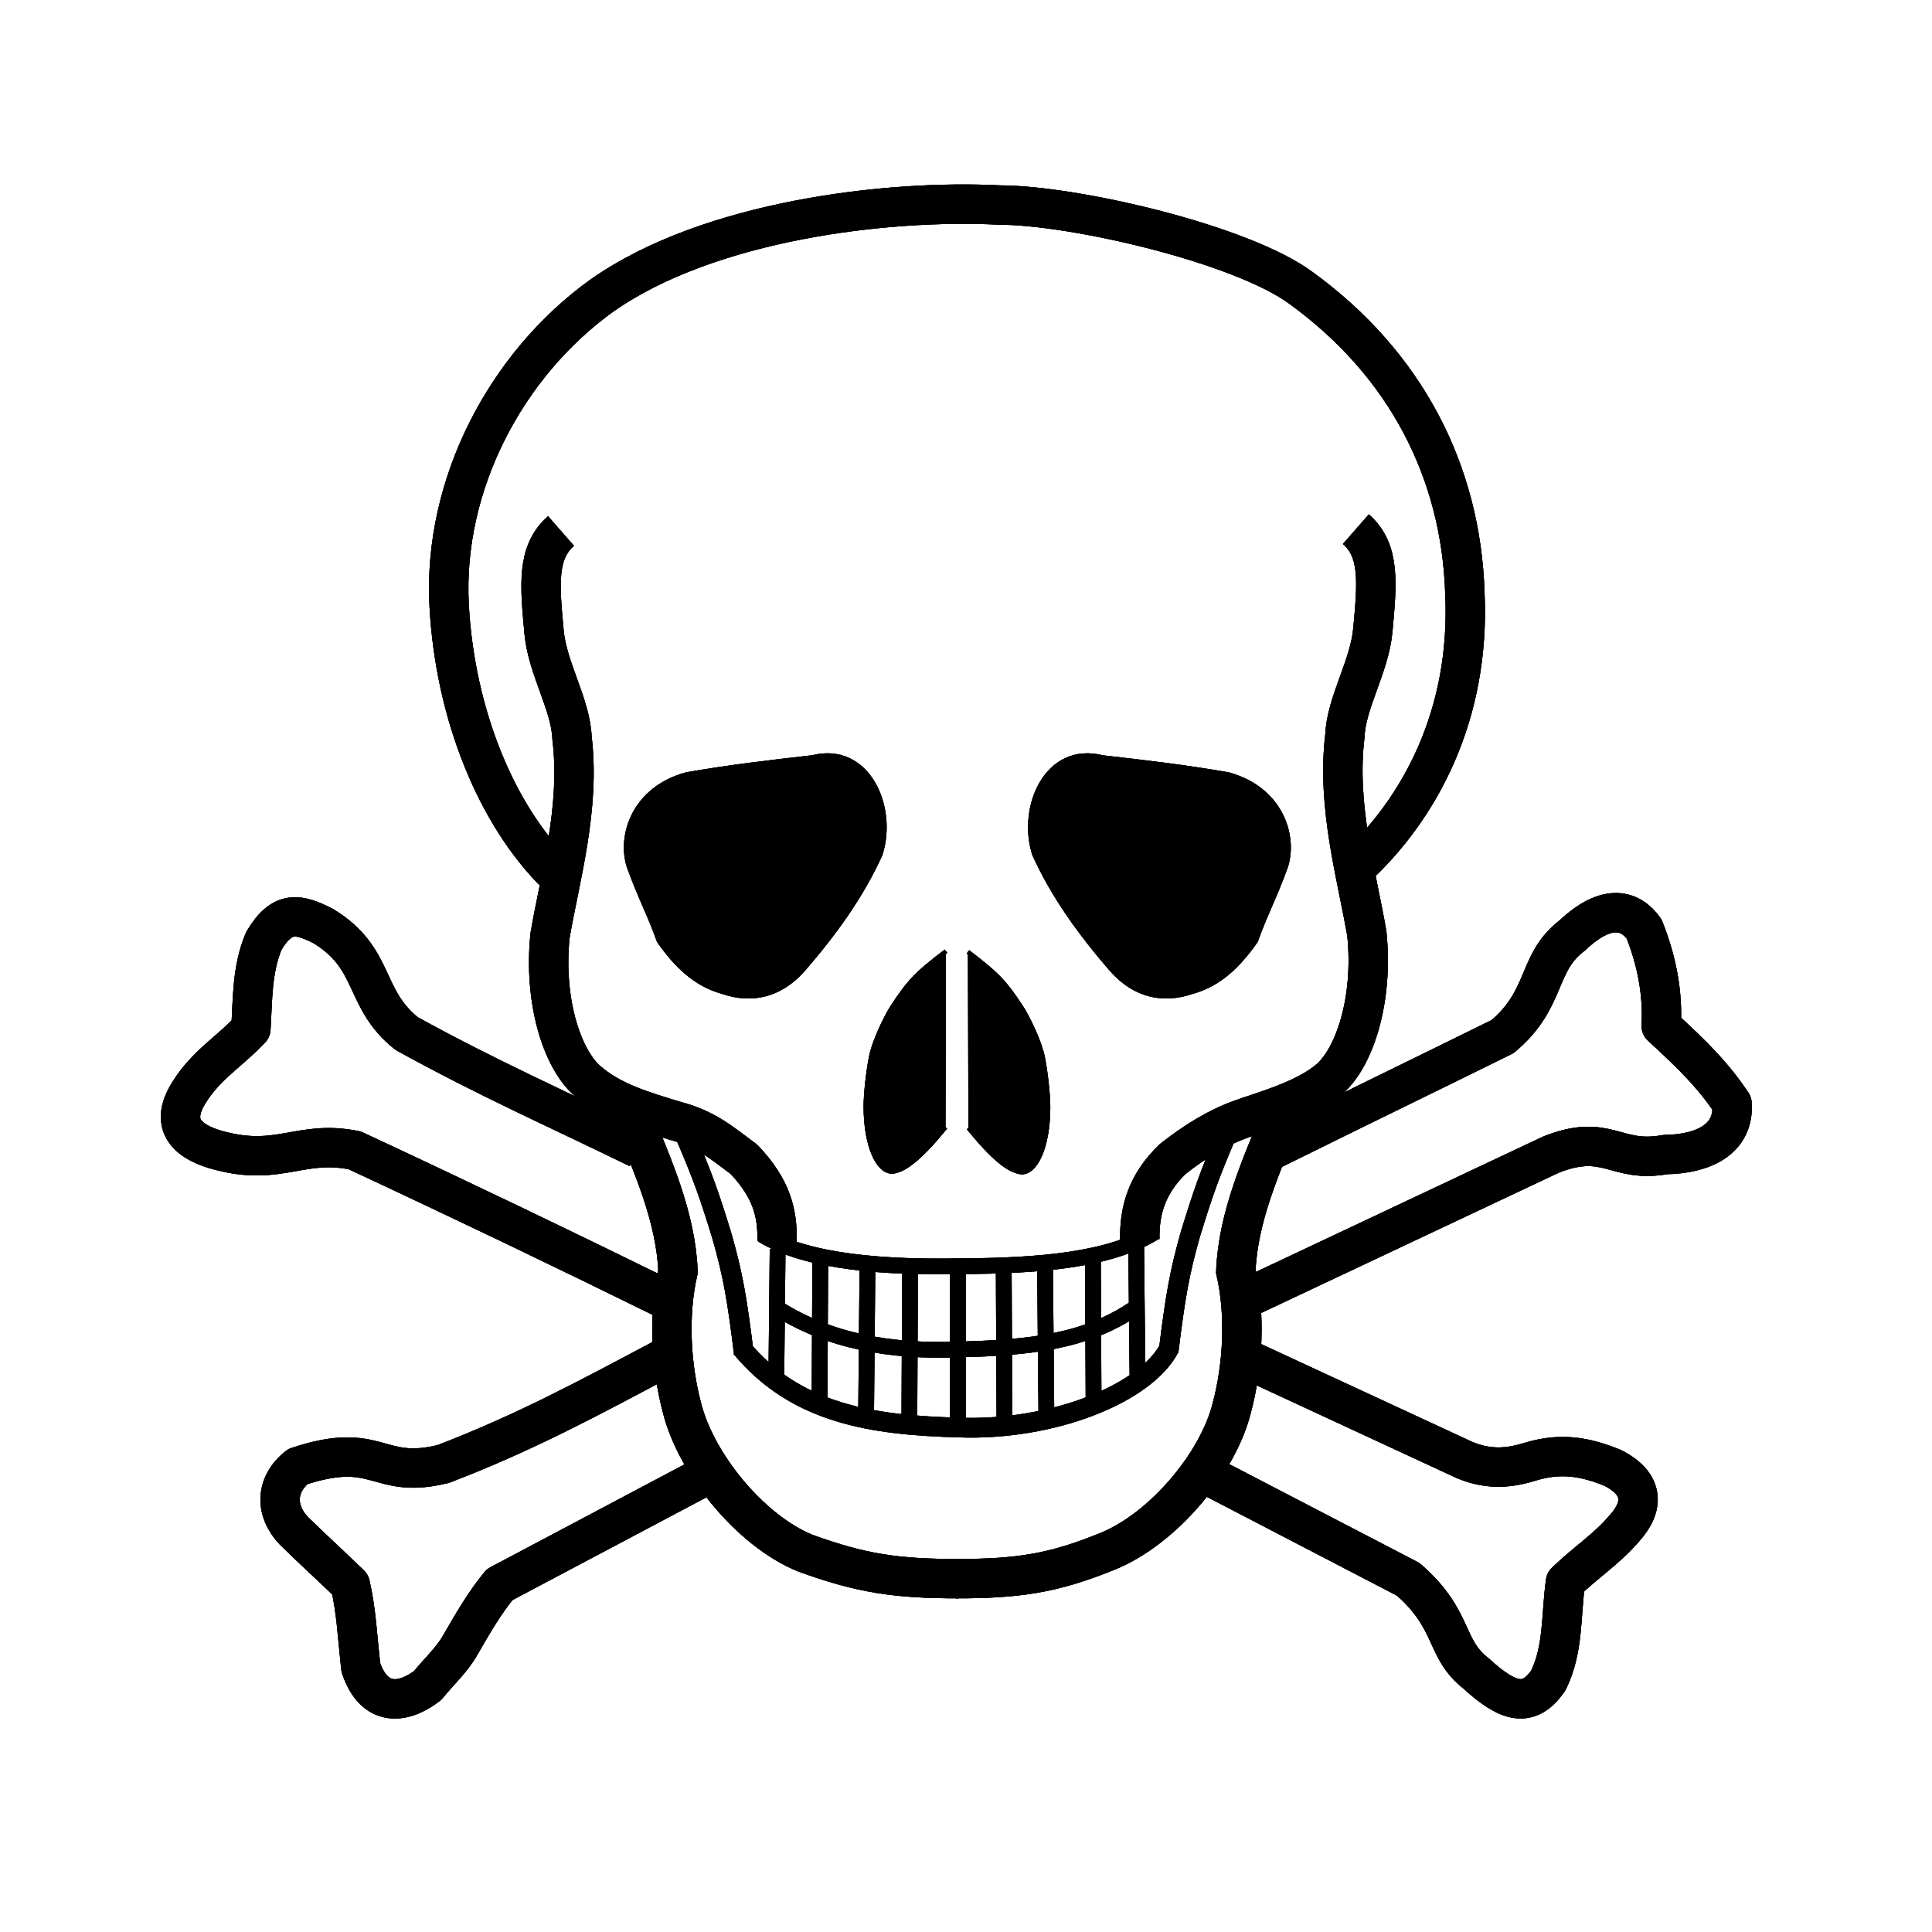 <?xml version="1.0"?><svg width="400" height="400" xmlns="http://www.w3.org/2000/svg">
 <title>toxic</title>

 <g>
  <title>Layer 1</title>
  <g id="svg_1">
   <g id="svg_2" transform="matrix(0.652 0 0 0.652 -51.231 -96.825)">
    <g id="svg_3" font-size="12px" fill="#000000" stroke="#000000" stroke-opacity="0.991">
     <path id="svg_4" fill="#000000" fill-rule="evenodd" stroke="#000000" stroke-width="1pt" stroke-opacity="0.991" d="m378.958,450.564c-9.696,7.373 -11.853,9.849 -17.211,18.008c-1.939,3.149 -5.56,10.508 -6.55,15.445c-0.989,4.936 -1.73,12.098 -1.727,15.891c0.012,12.853 4.103,20.916 8.571,20.635c3.992,-0.458 9.072,-4.621 16.77,-14.076"/>
     <path id="svg_5" fill="#000000" fill-rule="evenodd" stroke="#000000" stroke-width="1pt" stroke-linejoin="bevel" stroke-opacity="0.991" d="m385.94,450.772c9.696,7.373 11.853,9.849 17.211,18.008c1.939,3.149 5.56,10.508 6.55,15.445c0.989,4.936 1.73,12.098 1.727,15.891c-0.012,12.853 -4.103,20.916 -8.571,20.635c-3.992,-0.458 -9.072,-4.621 -16.77,-14.076"/>
     <path id="svg_6" fill="#000000" fill-rule="evenodd" stroke="#000000" stroke-width="1pt" stroke-opacity="0.991" d="m296.54,394.414c13.46,-2.359 26.503,-3.885 39.963,-5.411c17.623,-4.441 26.504,15.68 21.647,30.805c-6.105,13.46 -14.708,25.255 -24.56,36.633c-7.632,8.603 -16.724,9.995 -25.394,7.076c-6.998,-1.94 -13.461,-6.243 -20.399,-16.234c-3.052,-8.604 -5.688,-13.045 -9.574,-23.729c-3.052,-9.852 1.695,-24.6 18.317,-29.14z"/>
     <path id="svg_7" fill="#000000" fill-rule="evenodd" stroke="#000000" stroke-width="1pt" stroke-opacity="0.991" d="m468.622,394.414c-13.46,-2.359 -26.503,-3.885 -39.963,-5.411c-17.623,-4.441 -26.504,15.68 -21.647,30.805c6.105,13.46 14.708,25.255 24.56,36.633c7.632,8.603 16.724,9.995 25.394,7.076c6.998,-1.94 13.461,-6.243 20.399,-16.234c3.052,-8.604 5.688,-13.045 9.574,-23.729c3.052,-9.852 -1.695,-24.6 -18.317,-29.14z"/>
    </g>
    <g id="svg_8" font-size="12px" stroke="#000000" stroke-opacity="0.991">
     <g id="svg_9" fill="none" stroke="#000000" stroke-opacity="0.991">
      <g id="svg_10" font-size="12px" fill="none" stroke="#000000" stroke-opacity="0.991">
       <path id="svg_11" fill="none" fill-rule="evenodd" stroke="#000000" stroke-width="6.25" stroke-opacity="0.991" d="m296.295,509.383c5.69,13.344 7.45,18.415 11.553,31.718c3.496,12.289 4.781,19.794 6.941,37.258"/>
       <path id="svg_12" fill="none" fill-rule="evenodd" stroke="#000000" stroke-width="6.25" stroke-opacity="0.991" d="m468.149,508.647c-5.69,13.344 -7.45,18.415 -11.553,31.718c-3.496,12.289 -4.781,19.794 -6.941,37.258"/>
       <g id="svg_13" fill="none" stroke="#000000" stroke-opacity="0.991">
        <path id="svg_14" fill="none" fill-rule="evenodd" stroke="#000000" stroke-width="5" stroke-opacity="0.991" d="m320.579,540.585c14.718,9.027 40.161,10.419 62.956,10.009c25.394,-0.129 47.133,-1.963 61.409,-10.597"/>
        <path id="svg_15" fill="none" fill-rule="evenodd" stroke="#000000" stroke-width="5" stroke-opacity="0.991" d="m325.73,564.135c16.238,10.204 35.334,13.708 57.326,12.878c22.842,-0.556 40.351,-2.478 56.001,-13.172"/>
        <g id="svg_16" fill="none" stroke="#000000" stroke-opacity="0.991">
         <path id="svg_17" fill="none" fill-rule="evenodd" stroke="#000000" stroke-width="6.25" stroke-opacity="0.991" d="m313.956,576.497c17.367,20.948 41.608,24.585 69.173,25.315c29.519,1.077 59.166,-10.645 66.819,-25.314"/>
         <g id="svg_18" fill="none" stroke="#000000" stroke-opacity="0.991">
          <path id="svg_19" fill="none" fill-rule="evenodd" stroke="#000000" stroke-width="5" stroke-opacity="0.991" d="m325.507,545.109l-0.416,41.212"/>
          <path id="svg_20" fill="none" fill-rule="evenodd" stroke="#000000" stroke-width="5" stroke-opacity="0.991" d="m339.036,549.48l-0.208,44.126"/>
          <path id="svg_21" fill="none" fill-rule="evenodd" stroke="#000000" stroke-width="5" stroke-opacity="0.991" d="m354.022,551.353l-0.416,46.208"/>
          <path id="svg_22" fill="none" fill-rule="evenodd" stroke="#000000" stroke-width="5" stroke-opacity="0.991" d="m367.552,552.394l-0.209,46.832"/>
          <path id="svg_23" fill="none" fill-rule="evenodd" stroke="#000000" stroke-width="5" stroke-opacity="0.991" d="m382.746,552.81l0,46.832"/>
          <path id="svg_24" fill="none" fill-rule="evenodd" stroke="#000000" stroke-width="5" stroke-opacity="0.991" d="m397.316,552.602l0.208,46.832"/>
          <path id="svg_25" fill="none" fill-rule="evenodd" stroke="#000000" stroke-width="5" stroke-opacity="0.991" d="m410.429,551.353l0.416,46"/>
          <path id="svg_26" fill="none" fill-rule="evenodd" stroke="#000000" stroke-width="5" stroke-opacity="0.991" d="m425.623,548.856l0.208,44.126"/>
          <path id="svg_27" fill="none" fill-rule="evenodd" stroke="#000000" stroke-width="5" stroke-opacity="0.991" d="m439.36,543.444l0.417,41.628"/>
         </g>
        </g>
       </g>
      </g>
      <g id="svg_28" font-size="12px" fill="none" stroke="#000000" stroke-opacity="0.991">
       <path id="svg_29" fill="none" fill-rule="evenodd" stroke="#000000" stroke-width="12.5" stroke-linecap="round" stroke-linejoin="round" stroke-opacity="0.991" d="m255.561,426.414c-19.136,-18.603 -32.51,-50.888 -34.366,-85.752c-2.015,-38.42 18.218,-76.57 48.537,-98.319c33.969,-23.909 90.766,-30.522 126.082,-28.738c23.921,0.017 77.206,12.42 96.015,26.428c32.994,23.99 50.688,58.04 51.914,96.85c1.813,38.983 -14.606,68.675 -34.711,87.206"/>
       <path id="svg_30" fill="none" fill-rule="evenodd" stroke="#000000" stroke-width="12.5" stroke-linejoin="round" stroke-opacity="0.991" d="m256.725,317.12c-7.752,6.782 -6.774,16.977 -5.378,32.192c1.102,11.56 8.478,22.939 8.866,33.5c2.712,22.285 -3.876,44.57 -6.977,62.786c-2.132,20.928 3.877,38.95 11.628,45.926c7.751,6.88 17.756,9.729 28.268,12.936c9.551,2.498 14.504,6.842 21.728,12.228c8.606,9.137 10.659,16.694 10.465,25.996"/>
       <path id="svg_31" fill="none" fill-rule="evenodd" stroke="#000000" stroke-width="12.5" stroke-linejoin="round" stroke-opacity="0.991" d="m509.124,316.539c7.752,6.782 6.774,16.977 5.378,32.192c-1.102,11.56 -8.478,22.939 -8.866,33.5c-2.712,22.285 3.876,44.57 6.977,62.786c2.132,20.928 -3.877,38.95 -11.628,45.926c-7.751,6.88 -21.937,10.575 -28.268,12.936c-7.377,2.581 -14.92,7.258 -21.728,12.644c-8.19,7.888 -10.659,16.278 -10.465,25.58"/>
       <path id="svg_32" fill="none" fill-rule="evenodd" stroke="#000000" stroke-width="12.5" stroke-opacity="0.991" d="m278.884,501.812c6.938,16.79 14.292,33.164 14.986,50.37c-3.191,13.876 -2.22,30.25 1.249,43.294c4.441,17.9 21.786,39.13 39.132,46.207c17.761,6.452 28.862,8.118 48.704,8.118"/>
       <path id="svg_33" fill="none" fill-rule="evenodd" stroke="#000000" stroke-width="12.5" stroke-opacity="0.991" d="m485.986,501.812c-6.938,16.79 -14.292,33.164 -14.986,50.37c3.191,13.876 2.22,30.25 -1.249,43.294c-4.441,17.9 -21.994,38.506 -39.34,45.583c-17.345,7.077 -28.445,8.742 -48.288,8.742"/>
      </g>
     </g>
     <g id="svg_34" stroke="#000000" stroke-opacity="0.991">
      <path id="svg_35" fill="none" fill-rule="evenodd" stroke="#000000" stroke-width="12.5" stroke-linejoin="round" stroke-opacity="0.991" d="m475.371,580.489l68.272,31.638c8.325,3.469 14.985,2.359 21.23,0.416c9.852,-2.914 17.622,-1.248 25.809,2.082c9.852,4.995 10.131,12.072 3.748,19.149c-5.828,6.799 -11.657,10.268 -18.733,17.067c-1.527,10.962 -0.556,21.092 -5.413,31.222c-6.105,8.88 -12.627,7.354 -22.895,-2.082c-10.407,-8.049 -6.661,-16.929 -21.647,-29.973l-63.276,-32.886l0,0"/>
      <path id="svg_36" fill="none" fill-rule="evenodd" stroke="#000000" stroke-width="12.5" stroke-linejoin="round" stroke-opacity="0.991" d="m288.875,580.073c-22.757,12.072 -43.432,23.311 -69.519,33.302c-21.231,5.273 -20.398,-7.77 -46.208,0.833c-7.354,5.828 -7.216,14.153 -1.249,20.397c6.938,6.8 11.795,11.102 17.901,17.069c1.943,8.603 2.22,15.957 3.33,26.225c4.163,12.628 13.321,11.934 21.23,5.829c3.469,-4.302 7.771,-8.187 10.407,-12.905c3.608,-6.244 7.632,-13.321 12.489,-19.149l62.859,-33.303"/>
      <path id="svg_37" fill="none" fill-rule="evenodd" stroke="#000000" stroke-width="12.5" stroke-linecap="square" stroke-linejoin="round" stroke-opacity="0.991" d="m485.362,512.218c25.81,-12.766 47.04,-23.035 70.352,-34.552c14.292,-11.933 10.685,-23.451 22.064,-32.054c11.239,-10.685 18.732,-8.048 22.895,-2.081c4.024,10.129 5.967,20.259 5.412,30.805c10.684,9.852 16.374,15.541 22.48,24.562c0.832,11.378 -9.159,16.095 -21.231,16.234c-15.819,2.914 -18.317,-7.077 -36.217,0l-94.497,44.542l0,0"/>
      <path id="svg_38" fill="none" fill-rule="evenodd" stroke="#000000" stroke-width="12.5" stroke-linejoin="round" stroke-opacity="0.991" d="m281.283,513.206c-26.1,-12.756 -47.784,-22.274 -73.59,-36.501c-14.031,-11.186 -9.517,-23.844 -26.492,-34.146c-7.457,-3.728 -12.854,-5.396 -18.839,4.71c-3.827,9.028 -3.532,18.643 -4.121,27.965c-6.672,7.162 -14.227,11.382 -19.722,20.311c-7.948,12.756 4.121,16.975 10.597,18.545c18.446,4.611 25.118,-3.729 42.093,-0.295c33.067,15.405 66.427,31.398 98.316,47.097"/>
     </g>
    </g>
   </g>
  </g>
  <g id="layer1">
   <g id="g879" transform="matrix(0.652 0 0 0.652 -51.231 -96.825)">
    <g font-size="12px" fill="#000000" stroke="#000000" stroke-opacity="0.991" id="g670">
     <path fill="#000000" fill-rule="evenodd" stroke="#000000" stroke-width="1pt" stroke-opacity="0.991" id="path584" d="m378.958,450.564c-9.696,7.373 -11.853,9.849 -17.211,18.008c-1.939,3.149 -5.56,10.508 -6.55,15.445c-0.989,4.936 -1.73,12.098 -1.727,15.891c0.012,12.853 4.103,20.916 8.571,20.635c3.992,-0.458 9.072,-4.621 16.77,-14.076"/>
     <path fill="#000000" fill-rule="evenodd" stroke="#000000" stroke-width="1pt" stroke-linejoin="bevel" stroke-opacity="0.991" id="path585" d="m385.94,450.772c9.696,7.373 11.853,9.849 17.211,18.008c1.939,3.149 5.56,10.508 6.55,15.445c0.989,4.936 1.73,12.098 1.727,15.891c-0.012,12.853 -4.103,20.916 -8.571,20.635c-3.992,-0.458 -9.072,-4.621 -16.77,-14.076"/>
     <path fill="#000000" fill-rule="evenodd" stroke="#000000" stroke-width="1pt" stroke-opacity="0.991" id="path586" d="m296.54,394.414c13.46,-2.359 26.503,-3.885 39.963,-5.411c17.623,-4.441 26.504,15.68 21.647,30.805c-6.105,13.46 -14.708,25.255 -24.56,36.633c-7.632,8.603 -16.724,9.995 -25.394,7.076c-6.998,-1.94 -13.461,-6.243 -20.399,-16.234c-3.052,-8.604 -5.688,-13.045 -9.574,-23.729c-3.052,-9.852 1.695,-24.6 18.317,-29.14z"/>
     <path fill="#000000" fill-rule="evenodd" stroke="#000000" stroke-width="1pt" stroke-opacity="0.991" id="path587" d="m468.622,394.414c-13.46,-2.359 -26.503,-3.885 -39.963,-5.411c-17.623,-4.441 -26.504,15.68 -21.647,30.805c6.105,13.46 14.708,25.255 24.56,36.633c7.632,8.603 16.724,9.995 25.394,7.076c6.998,-1.94 13.461,-6.243 20.399,-16.234c3.052,-8.604 5.688,-13.045 9.574,-23.729c3.052,-9.852 -1.695,-24.6 -18.317,-29.14z"/>
    </g>
    <g font-size="12px" stroke="#000000" stroke-opacity="0.991" id="g775">
     <g fill="none" stroke="#000000" stroke-opacity="0.991" id="g740">
      <g font-size="12px" fill="none" stroke="#000000" stroke-opacity="0.991" id="g652">
       <path fill="none" fill-rule="evenodd" stroke="#000000" stroke-width="6.25" stroke-opacity="0.991" id="path611" d="m296.295,509.383c5.69,13.344 7.45,18.415 11.553,31.718c3.496,12.289 4.781,19.794 6.941,37.258"/>
       <path fill="none" fill-rule="evenodd" stroke="#000000" stroke-width="6.25" stroke-opacity="0.991" id="path612" d="m468.149,508.647c-5.69,13.344 -7.45,18.415 -11.553,31.718c-3.496,12.289 -4.781,19.794 -6.941,37.258"/>
       <g fill="none" stroke="#000000" stroke-opacity="0.991" id="g637">
        <path fill="none" fill-rule="evenodd" stroke="#000000" stroke-width="5" stroke-opacity="0.991" id="path588" d="m320.579,540.585c14.718,9.027 40.161,10.419 62.956,10.009c25.394,-0.129 47.133,-1.963 61.409,-10.597"/>
        <path fill="none" fill-rule="evenodd" stroke="#000000" stroke-width="5" stroke-opacity="0.991" id="path608" d="m325.73,564.135c16.238,10.204 35.334,13.708 57.326,12.878c22.842,-0.556 40.351,-2.478 56.001,-13.172"/>
        <g fill="none" stroke="#000000" stroke-opacity="0.991" id="g625">
         <path fill="none" fill-rule="evenodd" stroke="#000000" stroke-width="6.25" stroke-opacity="0.991" id="path609" d="m313.956,576.497c17.367,20.948 41.608,24.585 69.173,25.315c29.519,1.077 59.166,-10.645 66.819,-25.314"/>
         <g fill="none" stroke="#000000" stroke-opacity="0.991" id="g615">
          <path fill="none" fill-rule="evenodd" stroke="#000000" stroke-width="5" stroke-opacity="0.991" id="path589" d="m325.507,545.109l-0.416,41.212"/>
          <path fill="none" fill-rule="evenodd" stroke="#000000" stroke-width="5" stroke-opacity="0.991" id="path592" d="m339.036,549.48l-0.208,44.126"/>
          <path fill="none" fill-rule="evenodd" stroke="#000000" stroke-width="5" stroke-opacity="0.991" id="path593" d="m354.022,551.353l-0.416,46.208"/>
          <path fill="none" fill-rule="evenodd" stroke="#000000" stroke-width="5" stroke-opacity="0.991" id="path594" d="m367.552,552.394l-0.209,46.832"/>
          <path fill="none" fill-rule="evenodd" stroke="#000000" stroke-width="5" stroke-opacity="0.991" id="path595" d="m382.746,552.81l0,46.832"/>
          <path fill="none" fill-rule="evenodd" stroke="#000000" stroke-width="5" stroke-opacity="0.991" id="path598" d="m397.316,552.602l0.208,46.832"/>
          <path fill="none" fill-rule="evenodd" stroke="#000000" stroke-width="5" stroke-opacity="0.991" id="path599" d="m410.429,551.353l0.416,46"/>
          <path fill="none" fill-rule="evenodd" stroke="#000000" stroke-width="5" stroke-opacity="0.991" id="path604" d="m425.623,548.856l0.208,44.126"/>
          <path fill="none" fill-rule="evenodd" stroke="#000000" stroke-width="5" stroke-opacity="0.991" id="path606" d="m439.36,543.444l0.417,41.628"/>
         </g>
        </g>
       </g>
      </g>
      <g font-size="12px" fill="none" stroke="#000000" stroke-opacity="0.991" id="g675">
       <path fill="none" fill-rule="evenodd" stroke="#000000" stroke-width="12.5" stroke-linecap="round" stroke-linejoin="round" stroke-opacity="0.991" id="path573" d="m255.561,426.414c-19.136,-18.603 -32.51,-50.888 -34.366,-85.752c-2.015,-38.42 18.218,-76.57 48.537,-98.319c33.969,-23.909 90.766,-30.522 126.082,-28.738c23.921,0.017 77.206,12.42 96.015,26.428c32.994,23.99 50.688,58.04 51.914,96.85c1.813,38.983 -14.606,68.675 -34.711,87.206"/>
       <path fill="none" fill-rule="evenodd" stroke="#000000" stroke-width="12.5" stroke-linejoin="round" stroke-opacity="0.991" id="path580" d="m256.725,317.12c-7.752,6.782 -6.774,16.977 -5.378,32.192c1.102,11.56 8.478,22.939 8.866,33.5c2.712,22.285 -3.876,44.57 -6.977,62.786c-2.132,20.928 3.877,38.95 11.628,45.926c7.751,6.88 17.756,9.729 28.268,12.936c9.551,2.498 14.504,6.842 21.728,12.228c8.606,9.137 10.659,16.694 10.465,25.996"/>
       <path fill="none" fill-rule="evenodd" stroke="#000000" stroke-width="12.5" stroke-linejoin="round" stroke-opacity="0.991" id="path581" d="m509.124,316.539c7.752,6.782 6.774,16.977 5.378,32.192c-1.102,11.56 -8.478,22.939 -8.866,33.5c-2.712,22.285 3.876,44.57 6.977,62.786c2.132,20.928 -3.877,38.95 -11.628,45.926c-7.751,6.88 -21.937,10.575 -28.268,12.936c-7.377,2.581 -14.92,7.258 -21.728,12.644c-8.19,7.888 -10.659,16.278 -10.465,25.58"/>
       <path fill="none" fill-rule="evenodd" stroke="#000000" stroke-width="12.5" stroke-opacity="0.991" id="path613" d="m278.884,501.812c6.938,16.79 14.292,33.164 14.986,50.37c-3.191,13.876 -2.22,30.25 1.249,43.294c4.441,17.9 21.786,39.13 39.132,46.207c17.761,6.452 28.862,8.118 48.704,8.118"/>
       <path fill="none" fill-rule="evenodd" stroke="#000000" stroke-width="12.5" stroke-opacity="0.991" id="path614" d="m485.986,501.812c-6.938,16.79 -14.292,33.164 -14.986,50.37c3.191,13.876 2.22,30.25 -1.249,43.294c-4.441,17.9 -21.994,38.506 -39.34,45.583c-17.345,7.077 -28.445,8.742 -48.288,8.742"/>
      </g>
     </g>
     <g stroke="#000000" stroke-opacity="0.991" id="g770">
      <path fill="none" fill-rule="evenodd" stroke="#000000" stroke-width="12.5" stroke-linejoin="round" stroke-opacity="0.991" id="path765" d="m475.371,580.489l68.272,31.638c8.325,3.469 14.985,2.359 21.23,0.416c9.852,-2.914 17.622,-1.248 25.809,2.082c9.852,4.995 10.131,12.072 3.748,19.149c-5.828,6.799 -11.657,10.268 -18.733,17.067c-1.527,10.962 -0.556,21.092 -5.413,31.222c-6.105,8.88 -12.627,7.354 -22.895,-2.082c-10.407,-8.049 -6.661,-16.929 -21.647,-29.973l-63.276,-32.886l0,0"/>
      <path fill="none" fill-rule="evenodd" stroke="#000000" stroke-width="12.5" stroke-linejoin="round" stroke-opacity="0.991" id="path766" d="m288.875,580.073c-22.757,12.072 -43.432,23.311 -69.519,33.302c-21.231,5.273 -20.398,-7.77 -46.208,0.833c-7.354,5.828 -7.216,14.153 -1.249,20.397c6.938,6.8 11.795,11.102 17.901,17.069c1.943,8.603 2.22,15.957 3.33,26.225c4.163,12.628 13.321,11.934 21.23,5.829c3.469,-4.302 7.771,-8.187 10.407,-12.905c3.608,-6.244 7.632,-13.321 12.489,-19.149l62.859,-33.303"/>
      <path fill="none" fill-rule="evenodd" stroke="#000000" stroke-width="12.5" stroke-linecap="square" stroke-linejoin="round" stroke-opacity="0.991" id="path767" d="m485.362,512.218c25.81,-12.766 47.04,-23.035 70.352,-34.552c14.292,-11.933 10.685,-23.451 22.064,-32.054c11.239,-10.685 18.732,-8.048 22.895,-2.081c4.024,10.129 5.967,20.259 5.412,30.805c10.684,9.852 16.374,15.541 22.48,24.562c0.832,11.378 -9.159,16.095 -21.231,16.234c-15.819,2.914 -18.317,-7.077 -36.217,0l-94.497,44.542l0,0"/>
      <path fill="none" fill-rule="evenodd" stroke="#000000" stroke-width="12.5" stroke-linejoin="round" stroke-opacity="0.991" id="path769" d="m281.283,513.206c-26.1,-12.756 -47.784,-22.274 -73.59,-36.501c-14.031,-11.186 -9.517,-23.844 -26.492,-34.146c-7.457,-3.728 -12.854,-5.396 -18.839,4.71c-3.827,9.028 -3.532,18.643 -4.121,27.965c-6.672,7.162 -14.227,11.382 -19.722,20.311c-7.948,12.756 4.121,16.975 10.597,18.545c18.446,4.611 25.118,-3.729 42.093,-0.295c33.067,15.405 66.427,31.398 98.316,47.097"/>
     </g>
    </g>
   </g>
  </g>
  <g id="svg_77">
   <g id="svg_78" transform="matrix(0.652 0 0 0.652 -51.231 -96.825)">
    <g id="svg_79" font-size="12px" fill="#000000" stroke="#000000" stroke-opacity="0.991">
     <path id="svg_80" fill="#000000" fill-rule="evenodd" stroke="#000000" stroke-width="1pt" stroke-opacity="0.991" d="m378.958,450.564c-9.696,7.373 -11.853,9.849 -17.211,18.008c-1.939,3.149 -5.56,10.508 -6.55,15.445c-0.989,4.936 -1.73,12.098 -1.727,15.891c0.012,12.853 4.103,20.916 8.571,20.635c3.992,-0.458 9.072,-4.621 16.77,-14.076"/>
     <path id="svg_81" fill="#000000" fill-rule="evenodd" stroke="#000000" stroke-width="1pt" stroke-linejoin="bevel" stroke-opacity="0.991" d="m385.94,450.772c9.696,7.373 11.853,9.849 17.211,18.008c1.939,3.149 5.56,10.508 6.55,15.445c0.989,4.936 1.73,12.098 1.727,15.891c-0.012,12.853 -4.103,20.916 -8.571,20.635c-3.992,-0.458 -9.072,-4.621 -16.77,-14.076"/>
     <path id="svg_82" fill="#000000" fill-rule="evenodd" stroke="#000000" stroke-width="1pt" stroke-opacity="0.991" d="m296.54,394.414c13.46,-2.359 26.503,-3.885 39.963,-5.411c17.623,-4.441 26.504,15.68 21.647,30.805c-6.105,13.46 -14.708,25.255 -24.56,36.633c-7.632,8.603 -16.724,9.995 -25.394,7.076c-6.998,-1.94 -13.461,-6.243 -20.399,-16.234c-3.052,-8.604 -5.688,-13.045 -9.574,-23.729c-3.052,-9.852 1.695,-24.6 18.317,-29.14z"/>
     <path id="svg_83" fill="#000000" fill-rule="evenodd" stroke="#000000" stroke-width="1pt" stroke-opacity="0.991" d="m468.622,394.414c-13.46,-2.359 -26.503,-3.885 -39.963,-5.411c-17.623,-4.441 -26.504,15.68 -21.647,30.805c6.105,13.46 14.708,25.255 24.56,36.633c7.632,8.603 16.724,9.995 25.394,7.076c6.998,-1.94 13.461,-6.243 20.399,-16.234c3.052,-8.604 5.688,-13.045 9.574,-23.729c3.052,-9.852 -1.695,-24.6 -18.317,-29.14z"/>
    </g>
    <g id="svg_84" font-size="12px" stroke="#000000" stroke-opacity="0.991">
     <g id="svg_85" fill="none" stroke="#000000" stroke-opacity="0.991">
      <g id="svg_86" font-size="12px" fill="none" stroke="#000000" stroke-opacity="0.991">
       <path id="svg_87" fill="none" fill-rule="evenodd" stroke="#000000" stroke-width="6.25" stroke-opacity="0.991" d="m296.295,509.383c5.69,13.344 7.45,18.415 11.553,31.718c3.496,12.289 4.781,19.794 6.941,37.258"/>
       <path id="svg_88" fill="none" fill-rule="evenodd" stroke="#000000" stroke-width="6.25" stroke-opacity="0.991" d="m468.149,508.647c-5.69,13.344 -7.45,18.415 -11.553,31.718c-3.496,12.289 -4.781,19.794 -6.941,37.258"/>
       <g id="svg_89" fill="none" stroke="#000000" stroke-opacity="0.991">
        <path id="svg_90" fill="none" fill-rule="evenodd" stroke="#000000" stroke-width="5" stroke-opacity="0.991" d="m320.579,540.585c14.718,9.027 40.161,10.419 62.956,10.009c25.394,-0.129 47.133,-1.963 61.409,-10.597"/>
        <path id="svg_91" fill="none" fill-rule="evenodd" stroke="#000000" stroke-width="5" stroke-opacity="0.991" d="m325.73,564.135c16.238,10.204 35.334,13.708 57.326,12.878c22.842,-0.556 40.351,-2.478 56.001,-13.172"/>
        <g id="svg_92" fill="none" stroke="#000000" stroke-opacity="0.991">
         <path id="svg_93" fill="none" fill-rule="evenodd" stroke="#000000" stroke-width="6.25" stroke-opacity="0.991" d="m313.956,576.497c17.367,20.948 41.608,24.585 69.173,25.315c29.519,1.077 59.166,-10.645 66.819,-25.314"/>
         <g id="svg_94" fill="none" stroke="#000000" stroke-opacity="0.991">
          <path id="svg_95" fill="none" fill-rule="evenodd" stroke="#000000" stroke-width="5" stroke-opacity="0.991" d="m325.507,545.109l-0.416,41.212"/>
          <path id="svg_96" fill="none" fill-rule="evenodd" stroke="#000000" stroke-width="5" stroke-opacity="0.991" d="m339.036,549.48l-0.208,44.126"/>
          <path id="svg_97" fill="none" fill-rule="evenodd" stroke="#000000" stroke-width="5" stroke-opacity="0.991" d="m354.022,551.353l-0.416,46.208"/>
          <path id="svg_98" fill="none" fill-rule="evenodd" stroke="#000000" stroke-width="5" stroke-opacity="0.991" d="m367.552,552.394l-0.209,46.832"/>
          <path id="svg_99" fill="none" fill-rule="evenodd" stroke="#000000" stroke-width="5" stroke-opacity="0.991" d="m382.746,552.81l0,46.832"/>
          <path id="svg_100" fill="none" fill-rule="evenodd" stroke="#000000" stroke-width="5" stroke-opacity="0.991" d="m397.316,552.602l0.208,46.832"/>
          <path id="svg_101" fill="none" fill-rule="evenodd" stroke="#000000" stroke-width="5" stroke-opacity="0.991" d="m410.429,551.353l0.416,46"/>
          <path id="svg_102" fill="none" fill-rule="evenodd" stroke="#000000" stroke-width="5" stroke-opacity="0.991" d="m425.623,548.856l0.208,44.126"/>
          <path id="svg_103" fill="none" fill-rule="evenodd" stroke="#000000" stroke-width="5" stroke-opacity="0.991" d="m439.36,543.444l0.417,41.628"/>
         </g>
        </g>
       </g>
      </g>
      <g id="svg_104" font-size="12px" fill="none" stroke="#000000" stroke-opacity="0.991">
       <path id="svg_105" fill="none" fill-rule="evenodd" stroke="#000000" stroke-width="12.5" stroke-linecap="round" stroke-linejoin="round" stroke-opacity="0.991" d="m255.561,426.414c-19.136,-18.603 -32.51,-50.888 -34.366,-85.752c-2.015,-38.42 18.218,-76.57 48.537,-98.319c33.969,-23.909 90.766,-30.522 126.082,-28.738c23.921,0.017 77.206,12.42 96.015,26.428c32.994,23.99 50.688,58.04 51.914,96.85c1.813,38.983 -14.606,68.675 -34.711,87.206"/>
       <path id="svg_106" fill="none" fill-rule="evenodd" stroke="#000000" stroke-width="12.5" stroke-linejoin="round" stroke-opacity="0.991" d="m256.725,317.12c-7.752,6.782 -6.774,16.977 -5.378,32.192c1.102,11.56 8.478,22.939 8.866,33.5c2.712,22.285 -3.876,44.57 -6.977,62.786c-2.132,20.928 3.877,38.95 11.628,45.926c7.751,6.88 17.756,9.729 28.268,12.936c9.551,2.498 14.504,6.842 21.728,12.228c8.606,9.137 10.659,16.694 10.465,25.996"/>
       <path id="svg_107" fill="none" fill-rule="evenodd" stroke="#000000" stroke-width="12.5" stroke-linejoin="round" stroke-opacity="0.991" d="m509.124,316.539c7.752,6.782 6.774,16.977 5.378,32.192c-1.102,11.56 -8.478,22.939 -8.866,33.5c-2.712,22.285 3.876,44.57 6.977,62.786c2.132,20.928 -3.877,38.95 -11.628,45.926c-7.751,6.88 -21.937,10.575 -28.268,12.936c-7.377,2.581 -14.92,7.258 -21.728,12.644c-8.19,7.888 -10.659,16.278 -10.465,25.58"/>
       <path id="svg_108" fill="none" fill-rule="evenodd" stroke="#000000" stroke-width="12.5" stroke-opacity="0.991" d="m278.884,501.812c6.938,16.79 14.292,33.164 14.986,50.37c-3.191,13.876 -2.22,30.25 1.249,43.294c4.441,17.9 21.786,39.13 39.132,46.207c17.761,6.452 28.862,8.118 48.704,8.118"/>
       <path id="svg_109" fill="none" fill-rule="evenodd" stroke="#000000" stroke-width="12.5" stroke-opacity="0.991" d="m485.986,501.812c-6.938,16.79 -14.292,33.164 -14.986,50.37c3.191,13.876 2.22,30.25 -1.249,43.294c-4.441,17.9 -21.994,38.506 -39.34,45.583c-17.345,7.077 -28.445,8.742 -48.288,8.742"/>
      </g>
     </g>
     <g id="svg_110" stroke="#000000" stroke-opacity="0.991">
      <path id="svg_111" fill="none" fill-rule="evenodd" stroke="#000000" stroke-width="12.5" stroke-linejoin="round" stroke-opacity="0.991" d="m475.371,580.489l68.272,31.638c8.325,3.469 14.985,2.359 21.23,0.416c9.852,-2.914 17.622,-1.248 25.809,2.082c9.852,4.995 10.131,12.072 3.748,19.149c-5.828,6.799 -11.657,10.268 -18.733,17.067c-1.527,10.962 -0.556,21.092 -5.413,31.222c-6.105,8.88 -12.627,7.354 -22.895,-2.082c-10.407,-8.049 -6.661,-16.929 -21.647,-29.973l-63.276,-32.886l0,0"/>
      <path id="svg_112" fill="none" fill-rule="evenodd" stroke="#000000" stroke-width="12.5" stroke-linejoin="round" stroke-opacity="0.991" d="m288.875,580.073c-22.757,12.072 -43.432,23.311 -69.519,33.302c-21.231,5.273 -20.398,-7.77 -46.208,0.833c-7.354,5.828 -7.216,14.153 -1.249,20.397c6.938,6.8 11.795,11.102 17.901,17.069c1.943,8.603 2.22,15.957 3.33,26.225c4.163,12.628 13.321,11.934 21.23,5.829c3.469,-4.302 7.771,-8.187 10.407,-12.905c3.608,-6.244 7.632,-13.321 12.489,-19.149l62.859,-33.303"/>
      <path id="svg_113" fill="none" fill-rule="evenodd" stroke="#000000" stroke-width="12.5" stroke-linecap="square" stroke-linejoin="round" stroke-opacity="0.991" d="m485.362,512.218c25.81,-12.766 47.04,-23.035 70.352,-34.552c14.292,-11.933 10.685,-23.451 22.064,-32.054c11.239,-10.685 18.732,-8.048 22.895,-2.081c4.024,10.129 5.967,20.259 5.412,30.805c10.684,9.852 16.374,15.541 22.48,24.562c0.832,11.378 -9.159,16.095 -21.231,16.234c-15.819,2.914 -18.317,-7.077 -36.217,0l-94.497,44.542l0,0"/>
      <path id="svg_114" fill="none" fill-rule="evenodd" stroke="#000000" stroke-width="12.5" stroke-linejoin="round" stroke-opacity="0.991" d="m281.283,513.206c-26.1,-12.756 -47.784,-22.274 -73.59,-36.501c-14.031,-11.186 -9.517,-23.844 -26.492,-34.146c-7.457,-3.728 -12.854,-5.396 -18.839,4.71c-3.827,9.028 -3.532,18.643 -4.121,27.965c-6.672,7.162 -14.227,11.382 -19.722,20.311c-7.948,12.756 4.121,16.975 10.597,18.545c18.446,4.611 25.118,-3.729 42.093,-0.295c33.067,15.405 66.427,31.398 98.316,47.097"/>
     </g>
    </g>
   </g>
  </g>
 </g>
</svg>